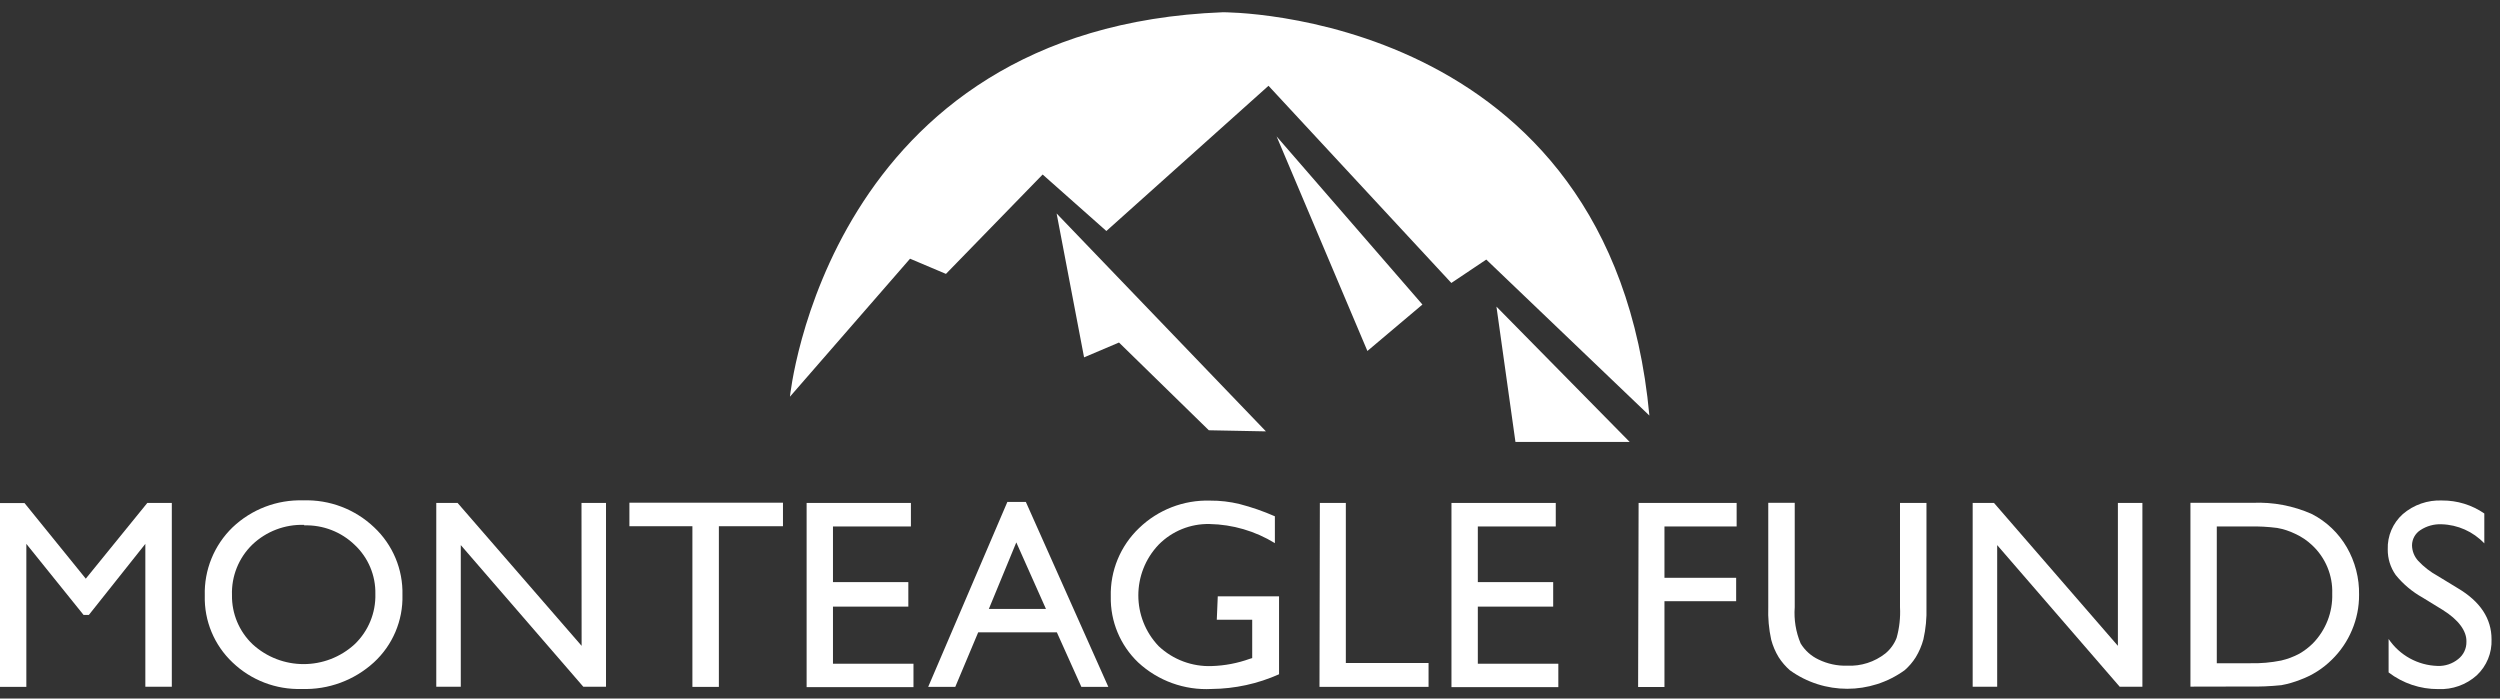 <?xml version="1.0" encoding="UTF-8"?>
<svg width="204px" height="57px" viewBox="0 0 204 57" version="1.1" xmlns="http://www.w3.org/2000/svg" xmlns:xlink="http://www.w3.org/1999/xlink">
    <rect x="0" y="0" width="204" height="57" fill="#333333" stroke="none"/>
    <title>monteagle-logo-white</title>
    <g id="monteagle-logo-white" stroke="none" stroke-width="1" fill="none" fill-rule="evenodd">
        <g id="monteaglefunds-logo" transform="translate(0, 1)" fill="#FFFFFF" fill-rule="nonzero">
            <polygon id="Path" points="86.22 16.42 103.3 34.2 98.64 34.11 91.31 26.95 88.46 28.16"></polygon>
            <polygon id="Path" points="104.17 10.13 116.07 23.85 111.58 27.64"></polygon>
            <polygon id="Path" points="122.11 24.02 132.98 35.06 123.66 35.06"></polygon>
            <path d="M134.59,32.91 L121.28,20.18 L118.43,22.09 L103.51,6 L90.28,17.85 L85.08,13.24 L77.19,21.35 L74.26,20.11 L64.46,31.37 C64.46,31.37 67.46,1.24 99.78,0 C99.78,0 131.52,-0.22 134.59,32.91" id="Path"></path>
            <polygon id="Path" points="12.02 40.04 14.02 40.04 14.02 55.04 11.86 55.04 11.86 43.38 7.25 49.18 6.82 49.18 2.15 43.38 2.15 55.05 0 55.05 0 40.05 2 40.05 7 46.22"></polygon>
            <path d="M24.74,39.83 C26.887,39.756 28.974,40.549 30.53,42.03 C32.052,43.456 32.893,45.465 32.84,47.55 C32.895,49.634 32.045,51.64 30.51,53.05 C28.906,54.516 26.792,55.295 24.62,55.22 C22.522,55.286 20.485,54.503 18.97,53.05 C17.477,51.637 16.655,49.655 16.71,47.6 C16.65,45.507 17.474,43.485 18.98,42.03 C20.529,40.557 22.603,39.764 24.74,39.83 Z M24.82,41.83 C23.251,41.777 21.727,42.358 20.59,43.44 C19.481,44.518 18.878,46.014 18.93,47.56 C18.906,49.068 19.511,50.517 20.6,51.56 C22.959,53.734 26.591,53.734 28.95,51.56 C30.06,50.493 30.669,49.009 30.63,47.47 C30.66,45.959 30.05,44.506 28.95,43.47 C27.847,42.4 26.356,41.823 24.82,41.87 L24.82,41.83 Z" id="Shape"></path>
            <polygon id="Path" points="47.45 40.04 49.45 40.04 49.45 55.04 47.6 55.04 37.6 43.48 37.6 55.04 35.6 55.04 35.6 40.04 37.34 40.04 47.46 51.7"></polygon>
            <polygon id="Path" points="51.36 40.02 63.89 40.02 63.89 41.94 58.66 41.94 58.66 55.05 56.5 55.05 56.5 41.94 51.36 41.94"></polygon>
            <polygon id="Path" points="65.82 40.04 74.33 40.04 74.33 41.96 67.97 41.96 67.97 46.5 74.12 46.5 74.12 48.5 67.97 48.5 67.97 53.16 74.54 53.16 74.54 55.07 65.82 55.07"></polygon>
            <path d="M82.2,39.96 L83.71,39.96 L90.44,55.05 L88.24,55.05 L86.24,50.6 L79.82,50.6 L77.95,55.05 L75.74,55.05 L82.2,39.96 Z M85.35,48.69 L82.93,43.26 L80.69,48.69 L85.35,48.69 Z" id="Shape"></path>
            <path d="M99.37,47.66 L104.37,47.66 L104.37,54.02 C102.639,54.795 100.766,55.203 98.87,55.22 C96.659,55.34 94.493,54.557 92.87,53.05 C91.408,51.651 90.599,49.703 90.64,47.68 C90.585,45.574 91.424,43.543 92.95,42.09 C94.5,40.594 96.587,39.787 98.74,39.85 C99.552,39.844 100.361,39.938 101.15,40.13 C102.135,40.385 103.098,40.72 104.03,41.13 L104.03,43.32 C102.425,42.333 100.584,41.795 98.7,41.76 C97.145,41.726 95.644,42.333 94.55,43.44 C92.334,45.759 92.334,49.411 94.55,51.73 C95.721,52.829 97.285,53.413 98.89,53.35 C99.945,53.318 100.988,53.118 101.98,52.76 L102.18,52.7 L102.18,49.57 L99.29,49.57 L99.37,47.66 Z" id="Path"></path>
            <polygon id="Path" points="107.7 40.04 109.82 40.04 109.82 53.1 116.57 53.1 116.57 55.05 107.67 55.05"></polygon>
            <polygon id="Path" points="118.44 40.04 126.95 40.04 126.95 41.96 120.59 41.96 120.59 46.5 126.74 46.5 126.74 48.5 120.59 48.5 120.59 53.16 127.16 53.16 127.16 55.07 118.44 55.07"></polygon>
            <polygon id="Path" points="133.71 40.04 141.71 40.04 141.71 41.96 135.82 41.96 135.82 46.15 141.67 46.15 141.67 48.06 135.82 48.06 135.82 55.06 133.67 55.06"></polygon>
            <path d="M155.04,40.04 L157.2,40.04 L157.2,48.56 C157.227,49.437 157.143,50.314 156.95,51.17 C156.811,51.688 156.599,52.183 156.32,52.64 C156.073,53.032 155.77,53.386 155.42,53.69 C152.623,55.71 148.847,55.71 146.05,53.69 C145.699,53.38 145.393,53.024 145.14,52.63 C144.869,52.185 144.663,51.704 144.53,51.2 C144.339,50.324 144.258,49.427 144.29,48.53 L144.29,40.03 L146.45,40.03 L146.45,48.55 C146.375,49.557 146.539,50.568 146.93,51.5 C147.279,52.076 147.79,52.535 148.4,52.82 C149.125,53.172 149.924,53.344 150.73,53.32 C151.856,53.373 152.964,53.018 153.85,52.32 C154.255,51.984 154.568,51.55 154.76,51.06 C154.991,50.244 155.085,49.396 155.04,48.55 L155.04,40.04 Z" id="Path"></path>
            <polygon id="Path" points="172.82 40.04 174.82 40.04 174.82 55.04 172.97 55.04 162.97 43.48 162.97 55.04 160.97 55.04 160.97 40.04 162.71 40.04 172.82 51.7"></polygon>
            <path d="M178.74,55.03 L178.74,40.03 L183.82,40.03 C185.483,39.956 187.14,40.271 188.66,40.95 C189.846,41.564 190.831,42.504 191.5,43.66 C192.18,44.838 192.526,46.18 192.5,47.54 C192.506,48.53 192.308,49.51 191.92,50.42 C191.538,51.329 190.977,52.153 190.27,52.84 C189.546,53.556 188.676,54.109 187.72,54.46 C187.216,54.661 186.694,54.812 186.16,54.91 C185.263,55.002 184.361,55.039 183.46,55.02 L178.74,55.03 Z M183.57,41.96 L180.89,41.96 L180.89,53.12 L183.64,53.12 C184.479,53.139 185.317,53.065 186.14,52.9 C186.659,52.78 187.16,52.592 187.63,52.34 C188.027,52.111 188.393,51.832 188.72,51.51 C189.783,50.427 190.358,48.957 190.31,47.44 C190.36,45.948 189.762,44.508 188.67,43.49 C188.264,43.106 187.798,42.792 187.29,42.56 C186.825,42.333 186.33,42.171 185.82,42.08 C185.074,41.983 184.322,41.943 183.57,41.96 L183.57,41.96 Z" id="Shape"></path>
            <path d="M199.31,48.76 L197.68,47.76 C196.84,47.291 196.097,46.667 195.49,45.92 C195.059,45.309 194.831,44.578 194.84,43.83 C194.803,42.735 195.254,41.681 196.07,40.95 C196.957,40.187 198.101,39.79 199.27,39.84 C200.502,39.831 201.706,40.201 202.72,40.9 L202.72,43.34 C201.809,42.378 200.554,41.817 199.23,41.78 C198.617,41.754 198.012,41.922 197.5,42.26 C197.079,42.533 196.824,42.999 196.82,43.5 C196.828,43.967 197.006,44.415 197.32,44.76 C197.783,45.256 198.324,45.675 198.92,46 L200.56,47 C202.393,48.087 203.31,49.477 203.31,51.17 C203.352,52.279 202.91,53.352 202.1,54.11 C201.24,54.88 200.113,55.282 198.96,55.23 C197.497,55.238 196.072,54.759 194.91,53.87 L194.91,51.14 C195.811,52.475 197.3,53.294 198.91,53.34 C199.519,53.364 200.117,53.165 200.59,52.78 C201.023,52.442 201.272,51.919 201.26,51.37 C201.29,50.5 200.63,49.58 199.31,48.76 Z" id="Path"></path>
        </g>
    </g>
</svg>